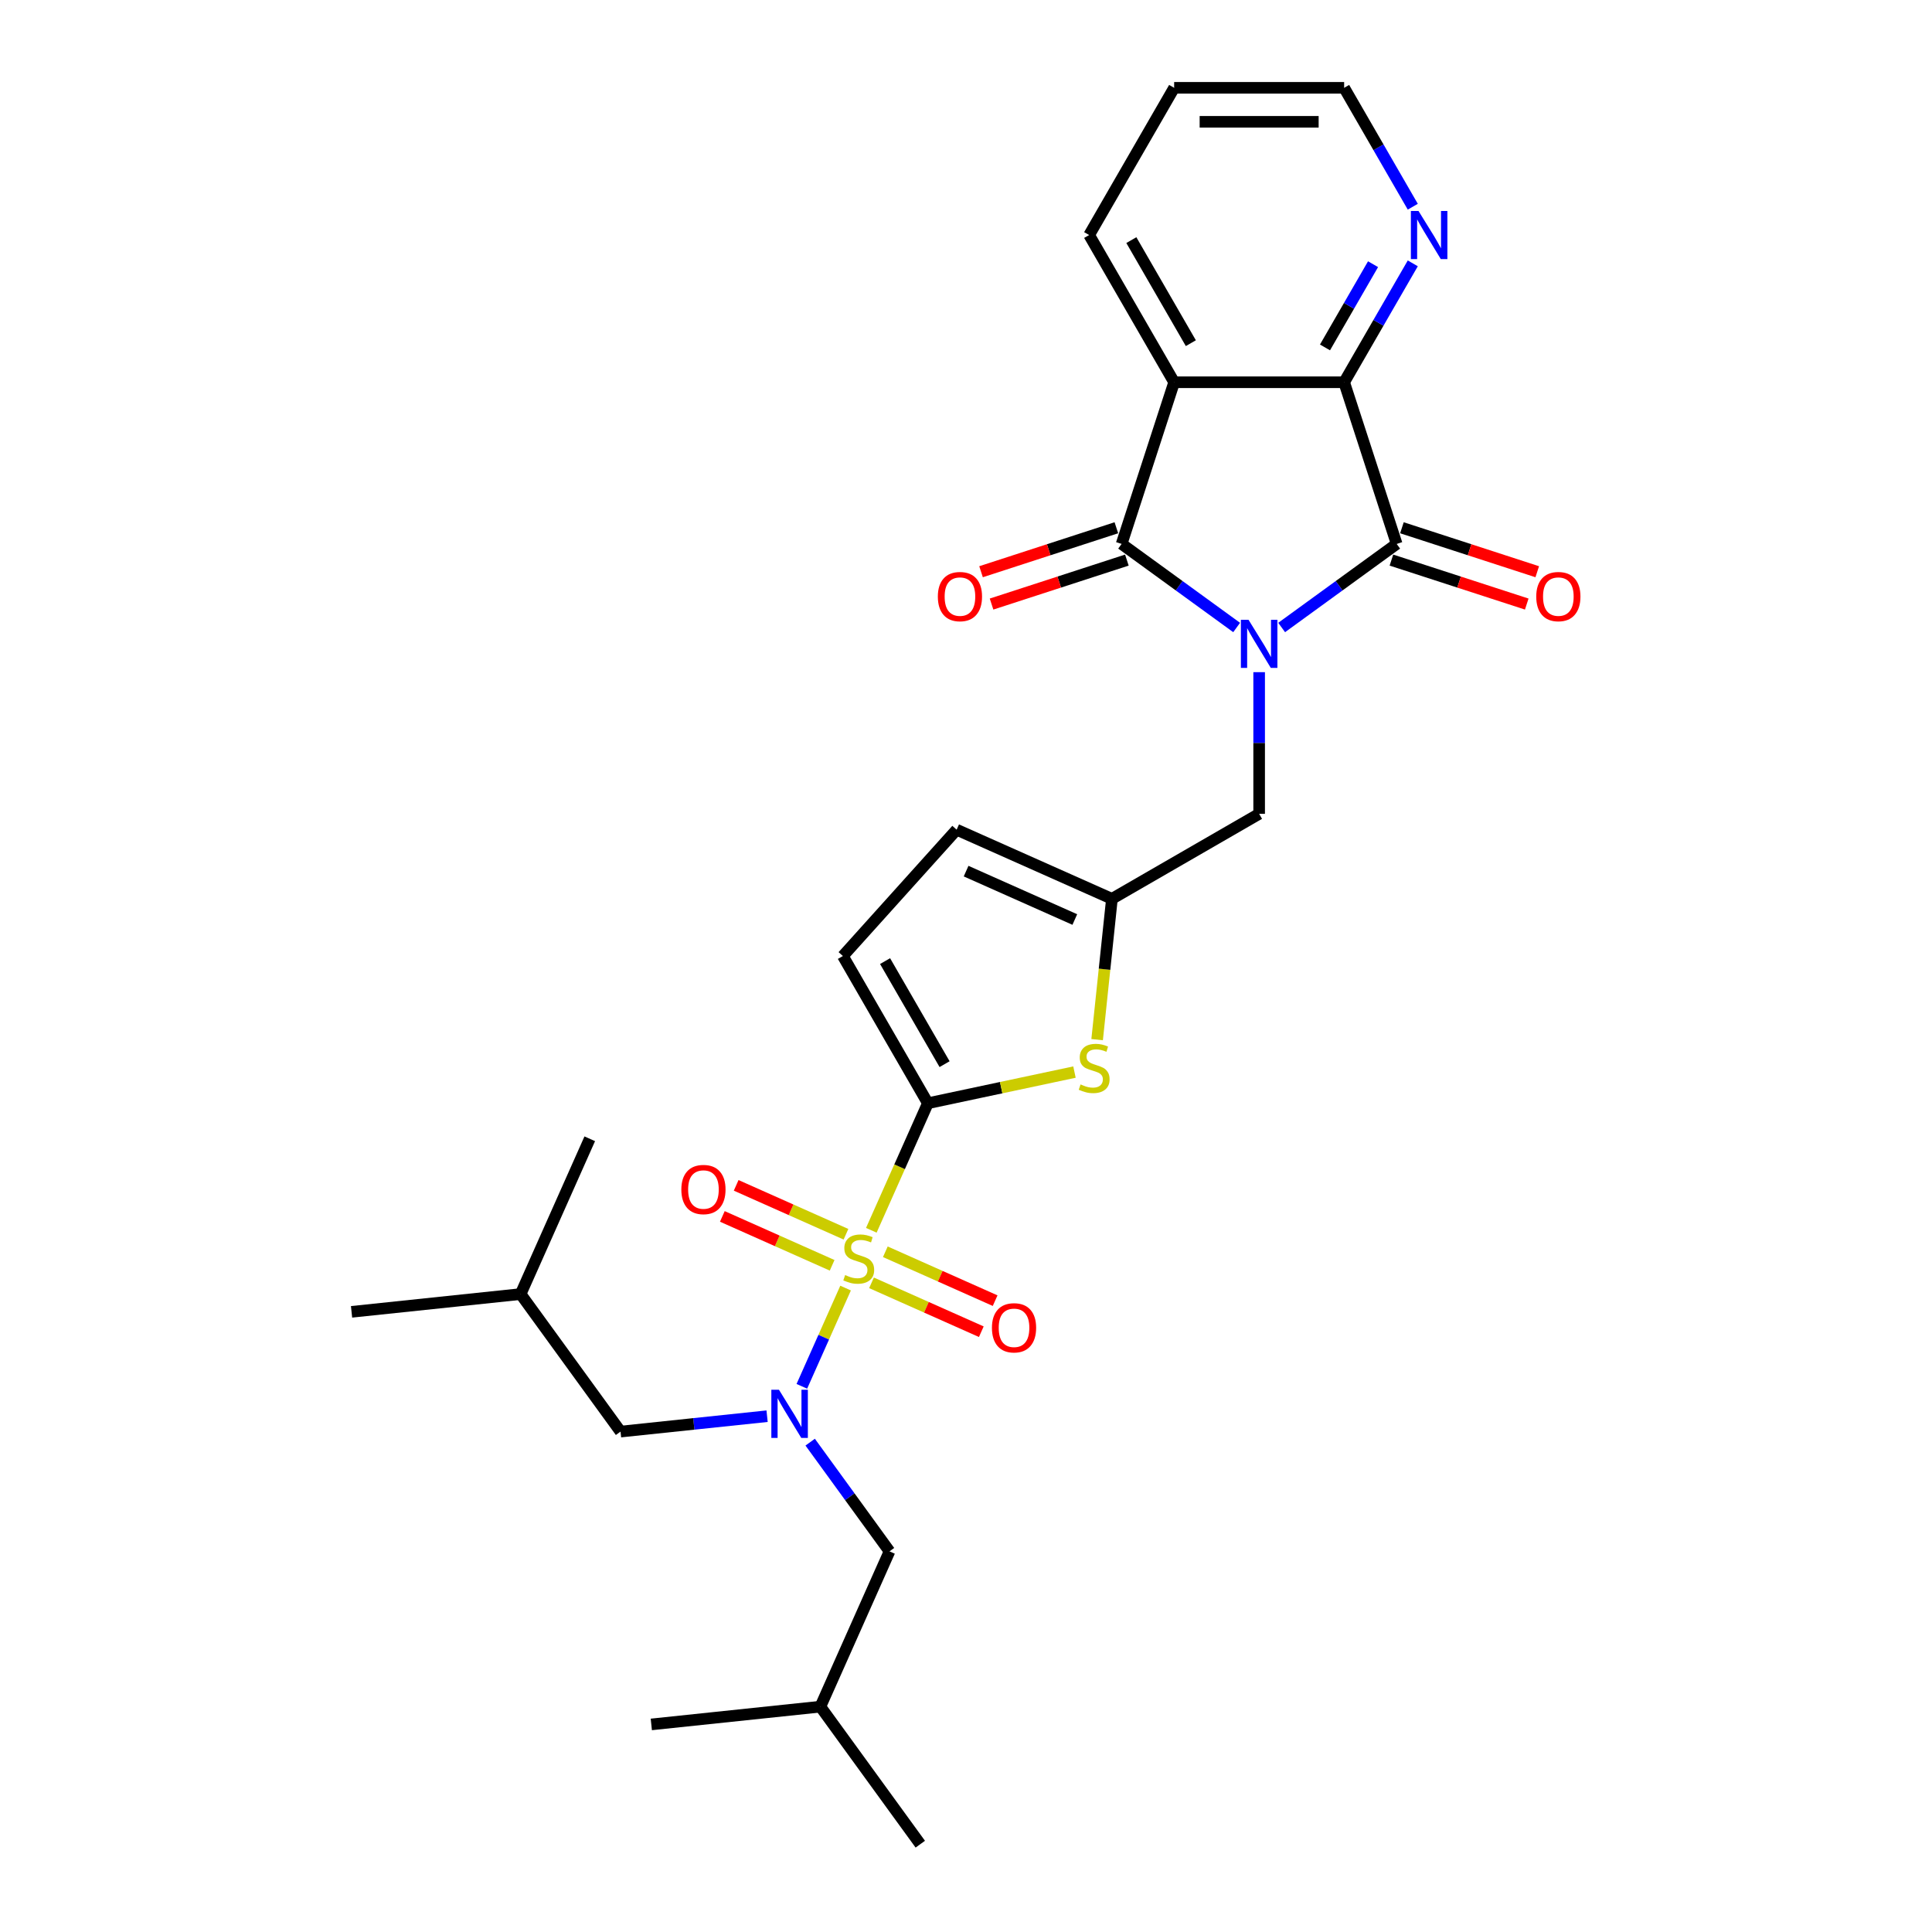 <?xml version='1.0' encoding='iso-8859-1'?>
<svg version='1.1' baseProfile='full'
              xmlns='http://www.w3.org/2000/svg'
                      xmlns:rdkit='http://www.rdkit.org/xml'
                      xmlns:xlink='http://www.w3.org/1999/xlink'
                  xml:space='preserve'
width='1000px' height='1000px' viewBox='0 0 1000 1000'>
<!-- END OF HEADER -->
<rect style='opacity:1.0;fill:#FFFFFF;stroke:none' width='1000' height='1000' x='0' y='0'> </rect>
<path class='bond-1' d='M 640.083,324.79 L 610.315,303.163' style='fill:none;fill-rule:evenodd;stroke:#0000FF;stroke-width:6px;stroke-linecap:butt;stroke-linejoin:miter;stroke-opacity:1' />
<path class='bond-1' d='M 610.315,303.163 L 580.548,281.536' style='fill:none;fill-rule:evenodd;stroke:#000000;stroke-width:6px;stroke-linecap:butt;stroke-linejoin:miter;stroke-opacity:1' />
<path class='bond-2' d='M 663.382,324.79 L 693.149,303.163' style='fill:none;fill-rule:evenodd;stroke:#0000FF;stroke-width:6px;stroke-linecap:butt;stroke-linejoin:miter;stroke-opacity:1' />
<path class='bond-2' d='M 693.149,303.163 L 722.916,281.536' style='fill:none;fill-rule:evenodd;stroke:#000000;stroke-width:6px;stroke-linecap:butt;stroke-linejoin:miter;stroke-opacity:1' />
<path class='bond-10' d='M 651.732,347.912 L 651.732,384.577' style='fill:none;fill-rule:evenodd;stroke:#0000FF;stroke-width:6px;stroke-linecap:butt;stroke-linejoin:miter;stroke-opacity:1' />
<path class='bond-10' d='M 651.732,384.577 L 651.732,421.242' style='fill:none;fill-rule:evenodd;stroke:#000000;stroke-width:6px;stroke-linecap:butt;stroke-linejoin:miter;stroke-opacity:1' />
<path class='bond-0' d='M 450.993,636.792 L 465.631,603.914' style='fill:none;fill-rule:evenodd;stroke:#CCCC00;stroke-width:6px;stroke-linecap:butt;stroke-linejoin:miter;stroke-opacity:1' />
<path class='bond-0' d='M 465.631,603.914 L 480.27,571.035' style='fill:none;fill-rule:evenodd;stroke:#000000;stroke-width:6px;stroke-linecap:butt;stroke-linejoin:miter;stroke-opacity:1' />
<path class='bond-6' d='M 437.673,666.708 L 426.354,692.133' style='fill:none;fill-rule:evenodd;stroke:#CCCC00;stroke-width:6px;stroke-linecap:butt;stroke-linejoin:miter;stroke-opacity:1' />
<path class='bond-6' d='M 426.354,692.133 L 415.034,717.557' style='fill:none;fill-rule:evenodd;stroke:#0000FF;stroke-width:6px;stroke-linecap:butt;stroke-linejoin:miter;stroke-opacity:1' />
<path class='bond-11' d='M 437.872,638.842 L 409.455,626.19' style='fill:none;fill-rule:evenodd;stroke:#CCCC00;stroke-width:6px;stroke-linecap:butt;stroke-linejoin:miter;stroke-opacity:1' />
<path class='bond-11' d='M 409.455,626.19 L 381.039,613.538' style='fill:none;fill-rule:evenodd;stroke:#FF0000;stroke-width:6px;stroke-linecap:butt;stroke-linejoin:miter;stroke-opacity:1' />
<path class='bond-11' d='M 430.714,654.918 L 402.298,642.266' style='fill:none;fill-rule:evenodd;stroke:#CCCC00;stroke-width:6px;stroke-linecap:butt;stroke-linejoin:miter;stroke-opacity:1' />
<path class='bond-11' d='M 402.298,642.266 L 373.882,629.614' style='fill:none;fill-rule:evenodd;stroke:#FF0000;stroke-width:6px;stroke-linecap:butt;stroke-linejoin:miter;stroke-opacity:1' />
<path class='bond-12' d='M 451.092,663.991 L 479.509,676.642' style='fill:none;fill-rule:evenodd;stroke:#CCCC00;stroke-width:6px;stroke-linecap:butt;stroke-linejoin:miter;stroke-opacity:1' />
<path class='bond-12' d='M 479.509,676.642 L 507.925,689.294' style='fill:none;fill-rule:evenodd;stroke:#FF0000;stroke-width:6px;stroke-linecap:butt;stroke-linejoin:miter;stroke-opacity:1' />
<path class='bond-12' d='M 458.25,647.914 L 486.666,660.566' style='fill:none;fill-rule:evenodd;stroke:#CCCC00;stroke-width:6px;stroke-linecap:butt;stroke-linejoin:miter;stroke-opacity:1' />
<path class='bond-12' d='M 486.666,660.566 L 515.082,673.218' style='fill:none;fill-rule:evenodd;stroke:#FF0000;stroke-width:6px;stroke-linecap:butt;stroke-linejoin:miter;stroke-opacity:1' />
<path class='bond-4' d='M 580.548,281.536 L 607.738,197.854' style='fill:none;fill-rule:evenodd;stroke:#000000;stroke-width:6px;stroke-linecap:butt;stroke-linejoin:miter;stroke-opacity:1' />
<path class='bond-15' d='M 577.829,273.167 L 542.808,284.547' style='fill:none;fill-rule:evenodd;stroke:#000000;stroke-width:6px;stroke-linecap:butt;stroke-linejoin:miter;stroke-opacity:1' />
<path class='bond-15' d='M 542.808,284.547 L 507.786,295.926' style='fill:none;fill-rule:evenodd;stroke:#FF0000;stroke-width:6px;stroke-linecap:butt;stroke-linejoin:miter;stroke-opacity:1' />
<path class='bond-15' d='M 583.267,289.904 L 548.246,301.283' style='fill:none;fill-rule:evenodd;stroke:#000000;stroke-width:6px;stroke-linecap:butt;stroke-linejoin:miter;stroke-opacity:1' />
<path class='bond-15' d='M 548.246,301.283 L 513.224,312.662' style='fill:none;fill-rule:evenodd;stroke:#FF0000;stroke-width:6px;stroke-linecap:butt;stroke-linejoin:miter;stroke-opacity:1' />
<path class='bond-5' d='M 722.916,281.536 L 695.726,197.854' style='fill:none;fill-rule:evenodd;stroke:#000000;stroke-width:6px;stroke-linecap:butt;stroke-linejoin:miter;stroke-opacity:1' />
<path class='bond-16' d='M 720.197,289.904 L 755.219,301.283' style='fill:none;fill-rule:evenodd;stroke:#000000;stroke-width:6px;stroke-linecap:butt;stroke-linejoin:miter;stroke-opacity:1' />
<path class='bond-16' d='M 755.219,301.283 L 790.24,312.662' style='fill:none;fill-rule:evenodd;stroke:#FF0000;stroke-width:6px;stroke-linecap:butt;stroke-linejoin:miter;stroke-opacity:1' />
<path class='bond-16' d='M 725.635,273.167 L 760.656,284.547' style='fill:none;fill-rule:evenodd;stroke:#000000;stroke-width:6px;stroke-linecap:butt;stroke-linejoin:miter;stroke-opacity:1' />
<path class='bond-16' d='M 760.656,284.547 L 795.678,295.926' style='fill:none;fill-rule:evenodd;stroke:#FF0000;stroke-width:6px;stroke-linecap:butt;stroke-linejoin:miter;stroke-opacity:1' />
<path class='bond-3' d='M 480.27,571.035 L 518.208,562.971' style='fill:none;fill-rule:evenodd;stroke:#000000;stroke-width:6px;stroke-linecap:butt;stroke-linejoin:miter;stroke-opacity:1' />
<path class='bond-3' d='M 518.208,562.971 L 556.146,554.907' style='fill:none;fill-rule:evenodd;stroke:#CCCC00;stroke-width:6px;stroke-linecap:butt;stroke-linejoin:miter;stroke-opacity:1' />
<path class='bond-29' d='M 480.27,571.035 L 436.276,494.835' style='fill:none;fill-rule:evenodd;stroke:#000000;stroke-width:6px;stroke-linecap:butt;stroke-linejoin:miter;stroke-opacity:1' />
<path class='bond-29' d='M 488.911,550.806 L 458.115,497.467' style='fill:none;fill-rule:evenodd;stroke:#000000;stroke-width:6px;stroke-linecap:butt;stroke-linejoin:miter;stroke-opacity:1' />
<path class='bond-19' d='M 607.738,197.854 L 563.744,121.654' style='fill:none;fill-rule:evenodd;stroke:#000000;stroke-width:6px;stroke-linecap:butt;stroke-linejoin:miter;stroke-opacity:1' />
<path class='bond-19' d='M 616.379,177.625 L 585.583,124.285' style='fill:none;fill-rule:evenodd;stroke:#000000;stroke-width:6px;stroke-linecap:butt;stroke-linejoin:miter;stroke-opacity:1' />
<path class='bond-28' d='M 607.738,197.854 L 695.726,197.854' style='fill:none;fill-rule:evenodd;stroke:#000000;stroke-width:6px;stroke-linecap:butt;stroke-linejoin:miter;stroke-opacity:1' />
<path class='bond-14' d='M 695.726,197.854 L 713.491,167.084' style='fill:none;fill-rule:evenodd;stroke:#000000;stroke-width:6px;stroke-linecap:butt;stroke-linejoin:miter;stroke-opacity:1' />
<path class='bond-14' d='M 713.491,167.084 L 731.257,136.313' style='fill:none;fill-rule:evenodd;stroke:#0000FF;stroke-width:6px;stroke-linecap:butt;stroke-linejoin:miter;stroke-opacity:1' />
<path class='bond-14' d='M 685.816,179.824 L 698.251,158.285' style='fill:none;fill-rule:evenodd;stroke:#000000;stroke-width:6px;stroke-linecap:butt;stroke-linejoin:miter;stroke-opacity:1' />
<path class='bond-14' d='M 698.251,158.285 L 710.687,136.745' style='fill:none;fill-rule:evenodd;stroke:#0000FF;stroke-width:6px;stroke-linecap:butt;stroke-linejoin:miter;stroke-opacity:1' />
<path class='bond-17' d='M 419.344,746.456 L 439.878,774.718' style='fill:none;fill-rule:evenodd;stroke:#0000FF;stroke-width:6px;stroke-linecap:butt;stroke-linejoin:miter;stroke-opacity:1' />
<path class='bond-17' d='M 439.878,774.718 L 460.412,802.981' style='fill:none;fill-rule:evenodd;stroke:#000000;stroke-width:6px;stroke-linecap:butt;stroke-linejoin:miter;stroke-opacity:1' />
<path class='bond-18' d='M 397.044,733.021 L 359.116,737.008' style='fill:none;fill-rule:evenodd;stroke:#0000FF;stroke-width:6px;stroke-linecap:butt;stroke-linejoin:miter;stroke-opacity:1' />
<path class='bond-18' d='M 359.116,737.008 L 321.188,740.994' style='fill:none;fill-rule:evenodd;stroke:#000000;stroke-width:6px;stroke-linecap:butt;stroke-linejoin:miter;stroke-opacity:1' />
<path class='bond-7' d='M 567.872,538.118 L 571.702,501.677' style='fill:none;fill-rule:evenodd;stroke:#CCCC00;stroke-width:6px;stroke-linecap:butt;stroke-linejoin:miter;stroke-opacity:1' />
<path class='bond-7' d='M 571.702,501.677 L 575.532,465.235' style='fill:none;fill-rule:evenodd;stroke:#000000;stroke-width:6px;stroke-linecap:butt;stroke-linejoin:miter;stroke-opacity:1' />
<path class='bond-8' d='M 575.532,465.235 L 651.732,421.242' style='fill:none;fill-rule:evenodd;stroke:#000000;stroke-width:6px;stroke-linecap:butt;stroke-linejoin:miter;stroke-opacity:1' />
<path class='bond-13' d='M 575.532,465.235 L 495.151,429.448' style='fill:none;fill-rule:evenodd;stroke:#000000;stroke-width:6px;stroke-linecap:butt;stroke-linejoin:miter;stroke-opacity:1' />
<path class='bond-13' d='M 556.318,475.943 L 500.051,450.892' style='fill:none;fill-rule:evenodd;stroke:#000000;stroke-width:6px;stroke-linecap:butt;stroke-linejoin:miter;stroke-opacity:1' />
<path class='bond-9' d='M 436.276,494.835 L 495.151,429.448' style='fill:none;fill-rule:evenodd;stroke:#000000;stroke-width:6px;stroke-linecap:butt;stroke-linejoin:miter;stroke-opacity:1' />
<path class='bond-22' d='M 731.257,106.996 L 713.491,76.225' style='fill:none;fill-rule:evenodd;stroke:#0000FF;stroke-width:6px;stroke-linecap:butt;stroke-linejoin:miter;stroke-opacity:1' />
<path class='bond-22' d='M 713.491,76.225 L 695.726,45.455' style='fill:none;fill-rule:evenodd;stroke:#000000;stroke-width:6px;stroke-linecap:butt;stroke-linejoin:miter;stroke-opacity:1' />
<path class='bond-20' d='M 460.412,802.981 L 424.624,883.362' style='fill:none;fill-rule:evenodd;stroke:#000000;stroke-width:6px;stroke-linecap:butt;stroke-linejoin:miter;stroke-opacity:1' />
<path class='bond-21' d='M 321.188,740.994 L 269.47,669.811' style='fill:none;fill-rule:evenodd;stroke:#000000;stroke-width:6px;stroke-linecap:butt;stroke-linejoin:miter;stroke-opacity:1' />
<path class='bond-23' d='M 563.744,121.654 L 607.738,45.455' style='fill:none;fill-rule:evenodd;stroke:#000000;stroke-width:6px;stroke-linecap:butt;stroke-linejoin:miter;stroke-opacity:1' />
<path class='bond-24' d='M 424.624,883.362 L 476.342,954.545' style='fill:none;fill-rule:evenodd;stroke:#000000;stroke-width:6px;stroke-linecap:butt;stroke-linejoin:miter;stroke-opacity:1' />
<path class='bond-25' d='M 424.624,883.362 L 337.118,892.559' style='fill:none;fill-rule:evenodd;stroke:#000000;stroke-width:6px;stroke-linecap:butt;stroke-linejoin:miter;stroke-opacity:1' />
<path class='bond-26' d='M 269.47,669.811 L 181.964,679.008' style='fill:none;fill-rule:evenodd;stroke:#000000;stroke-width:6px;stroke-linecap:butt;stroke-linejoin:miter;stroke-opacity:1' />
<path class='bond-27' d='M 269.47,669.811 L 305.258,589.43' style='fill:none;fill-rule:evenodd;stroke:#000000;stroke-width:6px;stroke-linecap:butt;stroke-linejoin:miter;stroke-opacity:1' />
<path class='bond-30' d='M 695.726,45.455 L 607.738,45.455' style='fill:none;fill-rule:evenodd;stroke:#000000;stroke-width:6px;stroke-linecap:butt;stroke-linejoin:miter;stroke-opacity:1' />
<path class='bond-30' d='M 682.528,63.052 L 620.936,63.052' style='fill:none;fill-rule:evenodd;stroke:#000000;stroke-width:6px;stroke-linecap:butt;stroke-linejoin:miter;stroke-opacity:1' />
<path  class='atom-0' d='M 646.224 320.794
L 654.389 333.993
Q 655.199 335.295, 656.501 337.653
Q 657.803 340.011, 657.874 340.152
L 657.874 320.794
L 661.182 320.794
L 661.182 345.713
L 657.768 345.713
L 649.004 331.283
Q 647.984 329.593, 646.893 327.658
Q 645.837 325.722, 645.52 325.124
L 645.52 345.713
L 642.282 345.713
L 642.282 320.794
L 646.224 320.794
' fill='#0000FF'/>
<path  class='atom-1' d='M 437.443 659.968
Q 437.725 660.074, 438.886 660.567
Q 440.047 661.06, 441.314 661.376
Q 442.617 661.658, 443.884 661.658
Q 446.242 661.658, 447.614 660.532
Q 448.987 659.37, 448.987 657.364
Q 448.987 655.991, 448.283 655.147
Q 447.614 654.302, 446.559 653.845
Q 445.503 653.387, 443.743 652.859
Q 441.526 652.19, 440.188 651.557
Q 438.886 650.923, 437.936 649.586
Q 437.021 648.249, 437.021 645.996
Q 437.021 642.864, 439.132 640.928
Q 441.279 638.992, 445.503 638.992
Q 448.389 638.992, 451.662 640.365
L 450.852 643.075
Q 447.861 641.843, 445.608 641.843
Q 443.18 641.843, 441.842 642.864
Q 440.505 643.849, 440.54 645.574
Q 440.54 646.911, 441.209 647.721
Q 441.913 648.53, 442.898 648.988
Q 443.919 649.445, 445.608 649.973
Q 447.861 650.677, 449.198 651.381
Q 450.536 652.085, 451.486 653.528
Q 452.471 654.936, 452.471 657.364
Q 452.471 660.813, 450.148 662.679
Q 447.861 664.509, 444.024 664.509
Q 441.807 664.509, 440.118 664.016
Q 438.464 663.558, 436.493 662.749
L 437.443 659.968
' fill='#CCCC00'/>
<path  class='atom-7' d='M 403.186 719.338
L 411.351 732.536
Q 412.161 733.838, 413.463 736.196
Q 414.765 738.555, 414.836 738.695
L 414.836 719.338
L 418.144 719.338
L 418.144 744.256
L 414.73 744.256
L 405.966 729.826
Q 404.946 728.137, 403.855 726.201
Q 402.799 724.265, 402.482 723.667
L 402.482 744.256
L 399.244 744.256
L 399.244 719.338
L 403.186 719.338
' fill='#0000FF'/>
<path  class='atom-8' d='M 559.296 561.294
Q 559.578 561.399, 560.739 561.892
Q 561.9 562.385, 563.168 562.702
Q 564.47 562.983, 565.737 562.983
Q 568.095 562.983, 569.467 561.857
Q 570.84 560.695, 570.84 558.689
Q 570.84 557.317, 570.136 556.472
Q 569.467 555.627, 568.412 555.17
Q 567.356 554.712, 565.596 554.184
Q 563.379 553.516, 562.041 552.882
Q 560.739 552.249, 559.789 550.911
Q 558.874 549.574, 558.874 547.321
Q 558.874 544.189, 560.985 542.253
Q 563.132 540.317, 567.356 540.317
Q 570.242 540.317, 573.515 541.69
L 572.705 544.4
Q 569.714 543.168, 567.461 543.168
Q 565.033 543.168, 563.695 544.189
Q 562.358 545.174, 562.393 546.899
Q 562.393 548.236, 563.062 549.046
Q 563.766 549.855, 564.751 550.313
Q 565.772 550.77, 567.461 551.298
Q 569.714 552.002, 571.051 552.706
Q 572.389 553.41, 573.339 554.853
Q 574.324 556.261, 574.324 558.689
Q 574.324 562.138, 572.002 564.004
Q 569.714 565.834, 565.878 565.834
Q 563.66 565.834, 561.971 565.341
Q 560.317 564.884, 558.346 564.074
L 559.296 561.294
' fill='#CCCC00'/>
<path  class='atom-12' d='M 352.663 615.699
Q 352.663 609.715, 355.619 606.372
Q 358.575 603.028, 364.101 603.028
Q 369.627 603.028, 372.583 606.372
Q 375.539 609.715, 375.539 615.699
Q 375.539 621.752, 372.548 625.201
Q 369.556 628.615, 364.101 628.615
Q 358.611 628.615, 355.619 625.201
Q 352.663 621.787, 352.663 615.699
M 364.101 625.8
Q 367.902 625.8, 369.943 623.266
Q 372.02 620.696, 372.02 615.699
Q 372.02 610.806, 369.943 608.343
Q 367.902 605.844, 364.101 605.844
Q 360.3 605.844, 358.223 608.308
Q 356.182 610.771, 356.182 615.699
Q 356.182 620.731, 358.223 623.266
Q 360.3 625.8, 364.101 625.8
' fill='#FF0000'/>
<path  class='atom-13' d='M 513.425 687.274
Q 513.425 681.291, 516.381 677.948
Q 519.337 674.604, 524.863 674.604
Q 530.389 674.604, 533.345 677.948
Q 536.301 681.291, 536.301 687.274
Q 536.301 693.328, 533.31 696.777
Q 530.318 700.191, 524.863 700.191
Q 519.373 700.191, 516.381 696.777
Q 513.425 693.363, 513.425 687.274
M 524.863 697.375
Q 528.664 697.375, 530.705 694.841
Q 532.782 692.272, 532.782 687.274
Q 532.782 682.382, 530.705 679.919
Q 528.664 677.42, 524.863 677.42
Q 521.062 677.42, 518.985 679.883
Q 516.944 682.347, 516.944 687.274
Q 516.944 692.307, 518.985 694.841
Q 521.062 697.375, 524.863 697.375
' fill='#FF0000'/>
<path  class='atom-15' d='M 734.212 109.195
L 742.377 122.393
Q 743.187 123.696, 744.489 126.054
Q 745.791 128.412, 745.862 128.553
L 745.862 109.195
L 749.17 109.195
L 749.17 134.113
L 745.756 134.113
L 736.992 119.683
Q 735.972 117.994, 734.881 116.058
Q 733.825 114.123, 733.508 113.524
L 733.508 134.113
L 730.27 134.113
L 730.27 109.195
L 734.212 109.195
' fill='#0000FF'/>
<path  class='atom-16' d='M 485.428 308.796
Q 485.428 302.813, 488.385 299.469
Q 491.341 296.125, 496.867 296.125
Q 502.393 296.125, 505.349 299.469
Q 508.305 302.813, 508.305 308.796
Q 508.305 314.849, 505.314 318.298
Q 502.322 321.712, 496.867 321.712
Q 491.376 321.712, 488.385 318.298
Q 485.428 314.885, 485.428 308.796
M 496.867 318.897
Q 500.668 318.897, 502.709 316.363
Q 504.786 313.793, 504.786 308.796
Q 504.786 303.904, 502.709 301.44
Q 500.668 298.941, 496.867 298.941
Q 493.066 298.941, 490.989 301.405
Q 488.948 303.868, 488.948 308.796
Q 488.948 313.829, 490.989 316.363
Q 493.066 318.897, 496.867 318.897
' fill='#FF0000'/>
<path  class='atom-17' d='M 795.159 308.796
Q 795.159 302.813, 798.115 299.469
Q 801.072 296.125, 806.597 296.125
Q 812.123 296.125, 815.079 299.469
Q 818.036 302.813, 818.036 308.796
Q 818.036 314.849, 815.044 318.298
Q 812.053 321.712, 806.597 321.712
Q 801.107 321.712, 798.115 318.298
Q 795.159 314.885, 795.159 308.796
M 806.597 318.897
Q 810.398 318.897, 812.44 316.363
Q 814.516 313.793, 814.516 308.796
Q 814.516 303.904, 812.44 301.44
Q 810.398 298.941, 806.597 298.941
Q 802.796 298.941, 800.72 301.405
Q 798.678 303.868, 798.678 308.796
Q 798.678 313.829, 800.72 316.363
Q 802.796 318.897, 806.597 318.897
' fill='#FF0000'/>
</svg>
